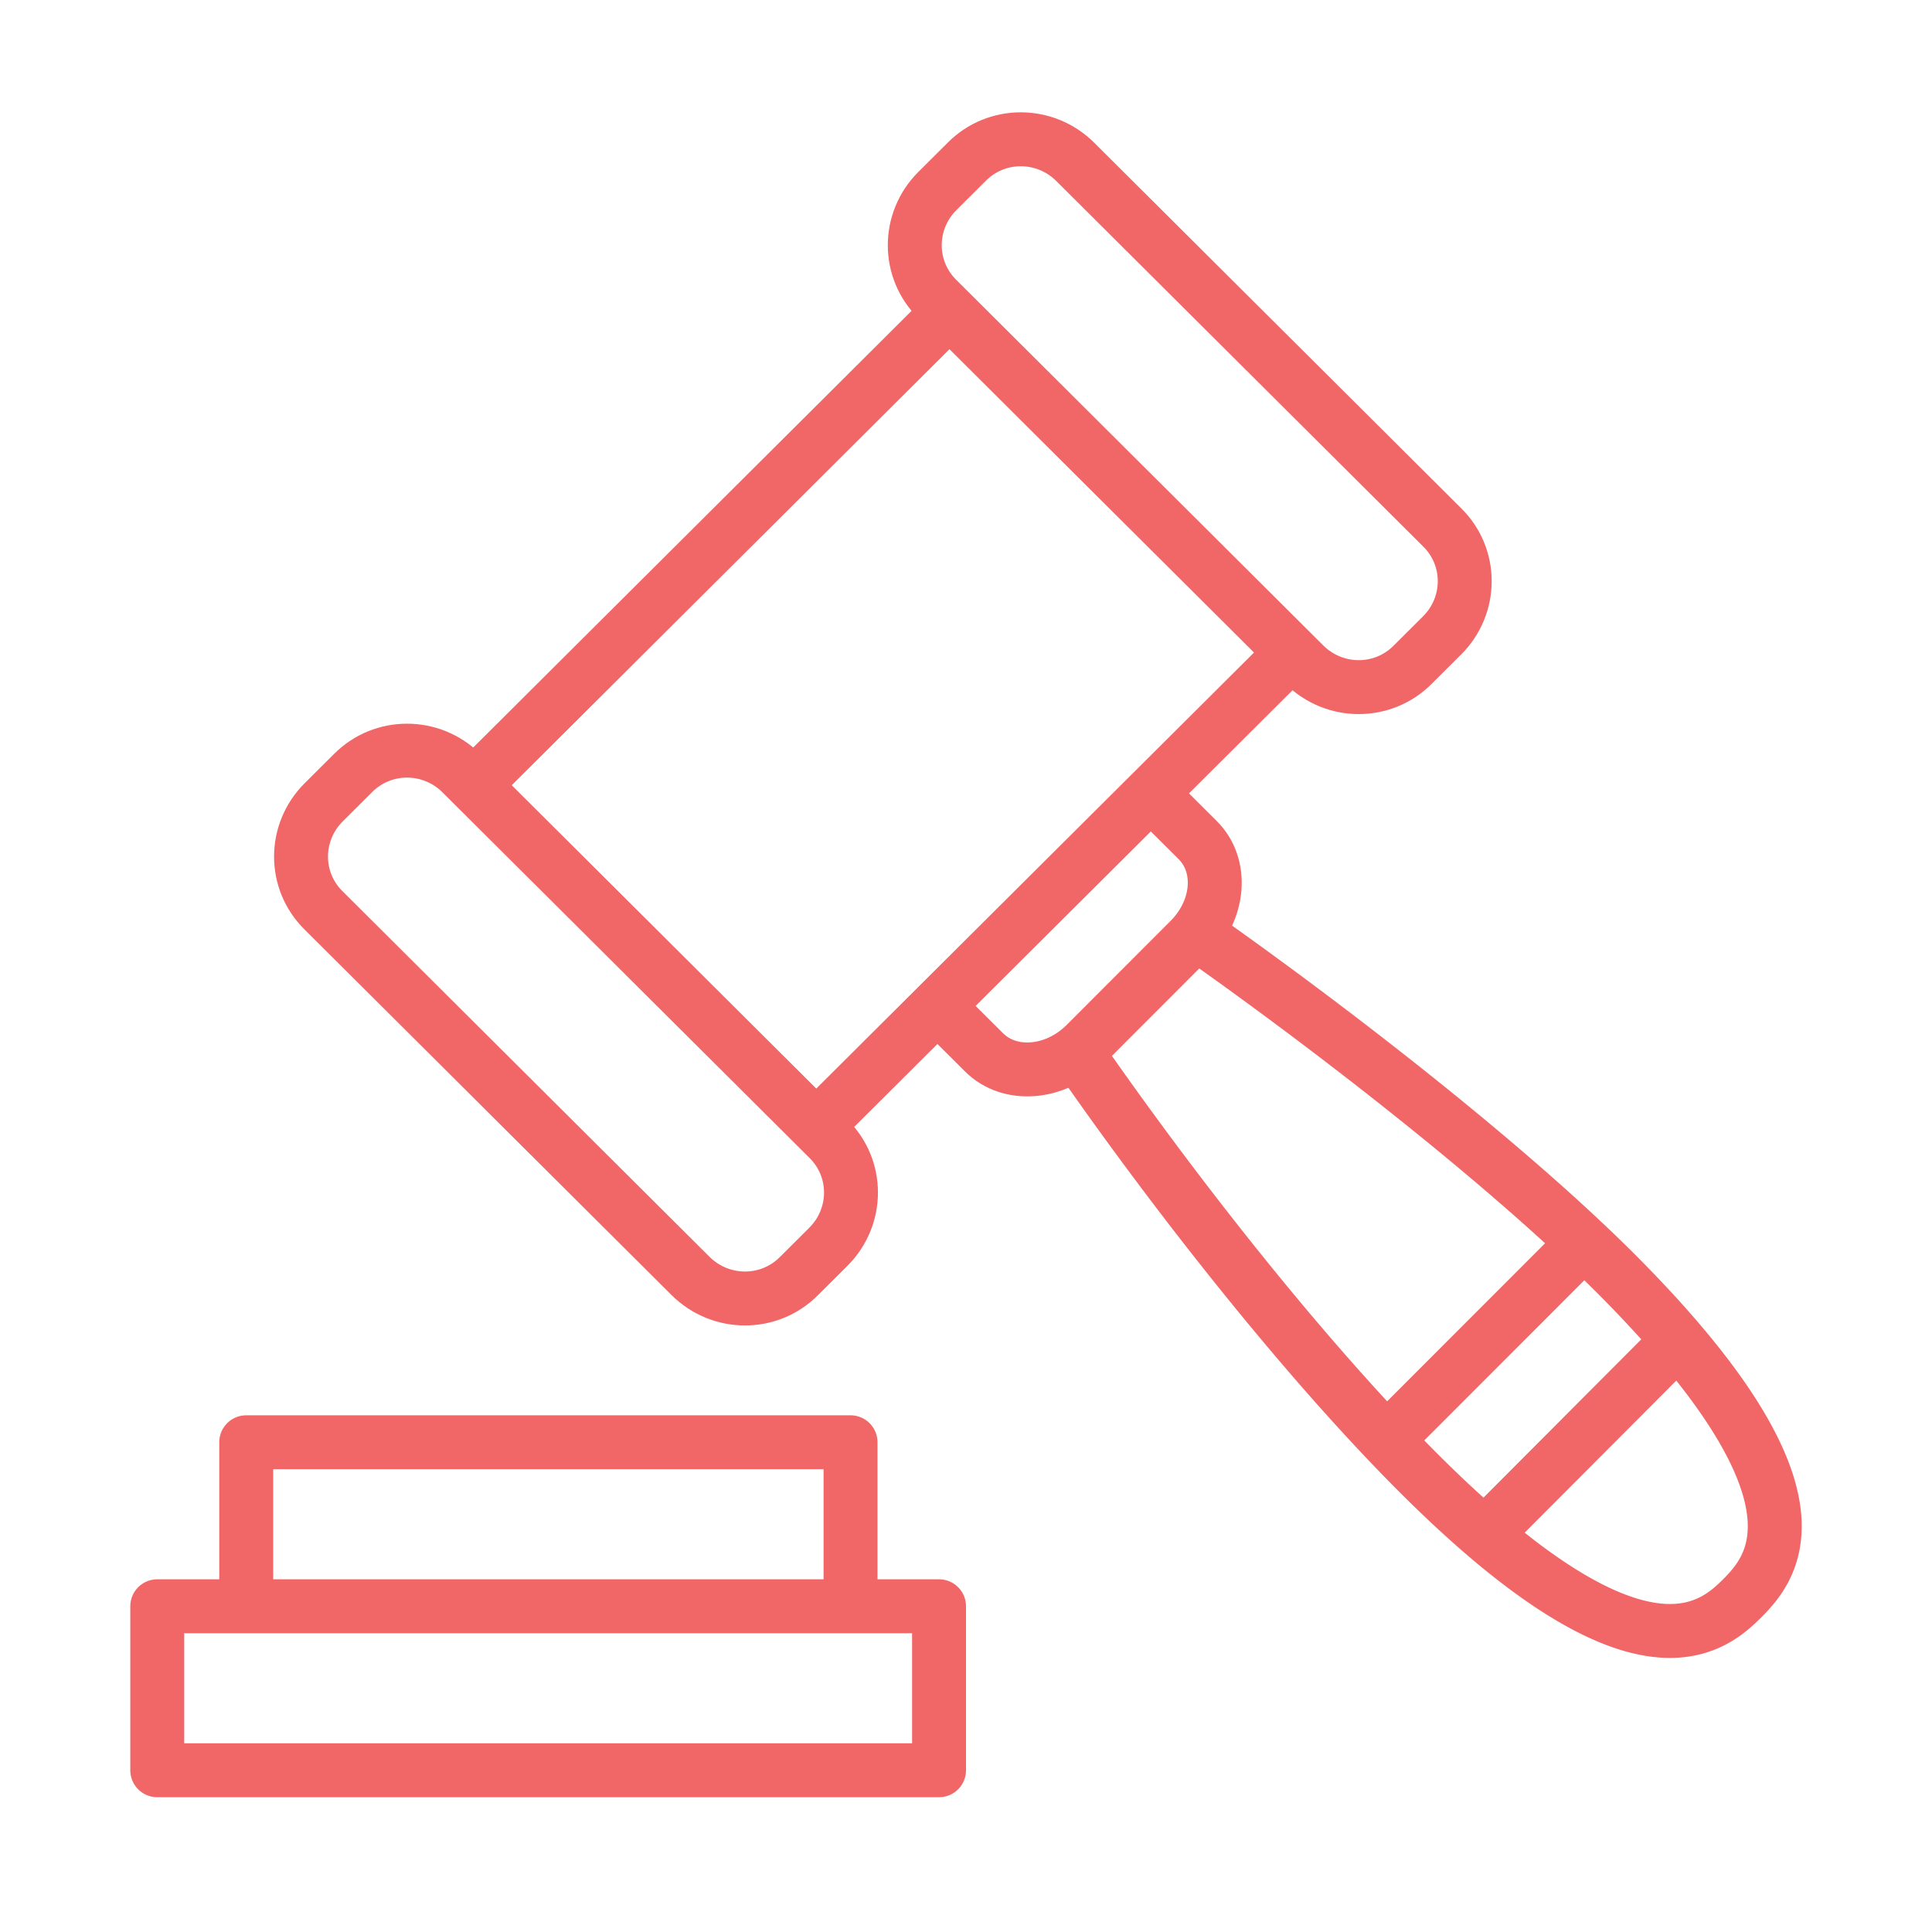 <?xml version="1.0" encoding="UTF-8"?>
<svg xmlns="http://www.w3.org/2000/svg" width="430" height="430" fill="none" viewBox="0 0 430 430">
  <g stroke="#f16667" stroke-width="12">
    <path stroke-linecap="round" stroke-linejoin="round" d="M209 357.5H35V394h174zM189.3 321H54.8v36.5h134.5z"></path>
    <path d="M308.593 320.514c-23.346-24.596-48.753-57.148-68.593-85.735l-.388-.631m68.981 86.366a389 389 0 0 0 6.996 7.191c5.329 5.333 10.272 9.919 14.858 13.848m-21.854-21.039 43.936-43.965m-22.082 65.004c37.242 31.904 50.988 20.507 57.3 14.189 6.317-6.321 17.717-20-14.241-57.385m-43.059 43.196 43.059-43.196m0 0c-3.913-4.577-8.475-9.509-13.776-14.826a332 332 0 0 0-7.201-6.982m0 0c-24.047-22.659-58.246-49.073-85.884-68.549l-.491-.319"></path>
    <path stroke-linecap="round" stroke-linejoin="round" d="m256.304 176.753 10.262 10.223c5.701 5.679 4.903 15.56-1.824 22.262l-23.261 23.284c-6.727 6.587-16.761 7.382-22.462 1.703l-10.205-10.165m78.791-78.824-.059.055-105.812 105.404-.054.059m105.925-105.518 2.678 2.668c6.727 6.701 17.559 6.701 24.172 0l6.5-6.475c6.727-6.701 6.727-17.491 0-24.079l-81.64-81.324c-6.727-6.701-17.559-6.701-24.172 0l-6.5 6.474c-6.727 6.701-6.727 17.492 0 24.08l2.679 2.668m76.283 75.988-76.283-75.988m0 0-.056.057L105.454 174.71l-.061.053m76.287 75.992 2.677 2.667c6.727 6.587 6.727 17.378 0 24.079l-6.5 6.474c-6.613 6.701-17.445 6.701-24.172 0l-81.64-81.324c-6.727-6.588-6.727-17.378 0-24.079l6.5-6.475c6.613-6.701 17.445-6.701 24.172 0l2.676 2.666m76.287 75.992-76.287-75.992"></path>
  </g>
</svg>
